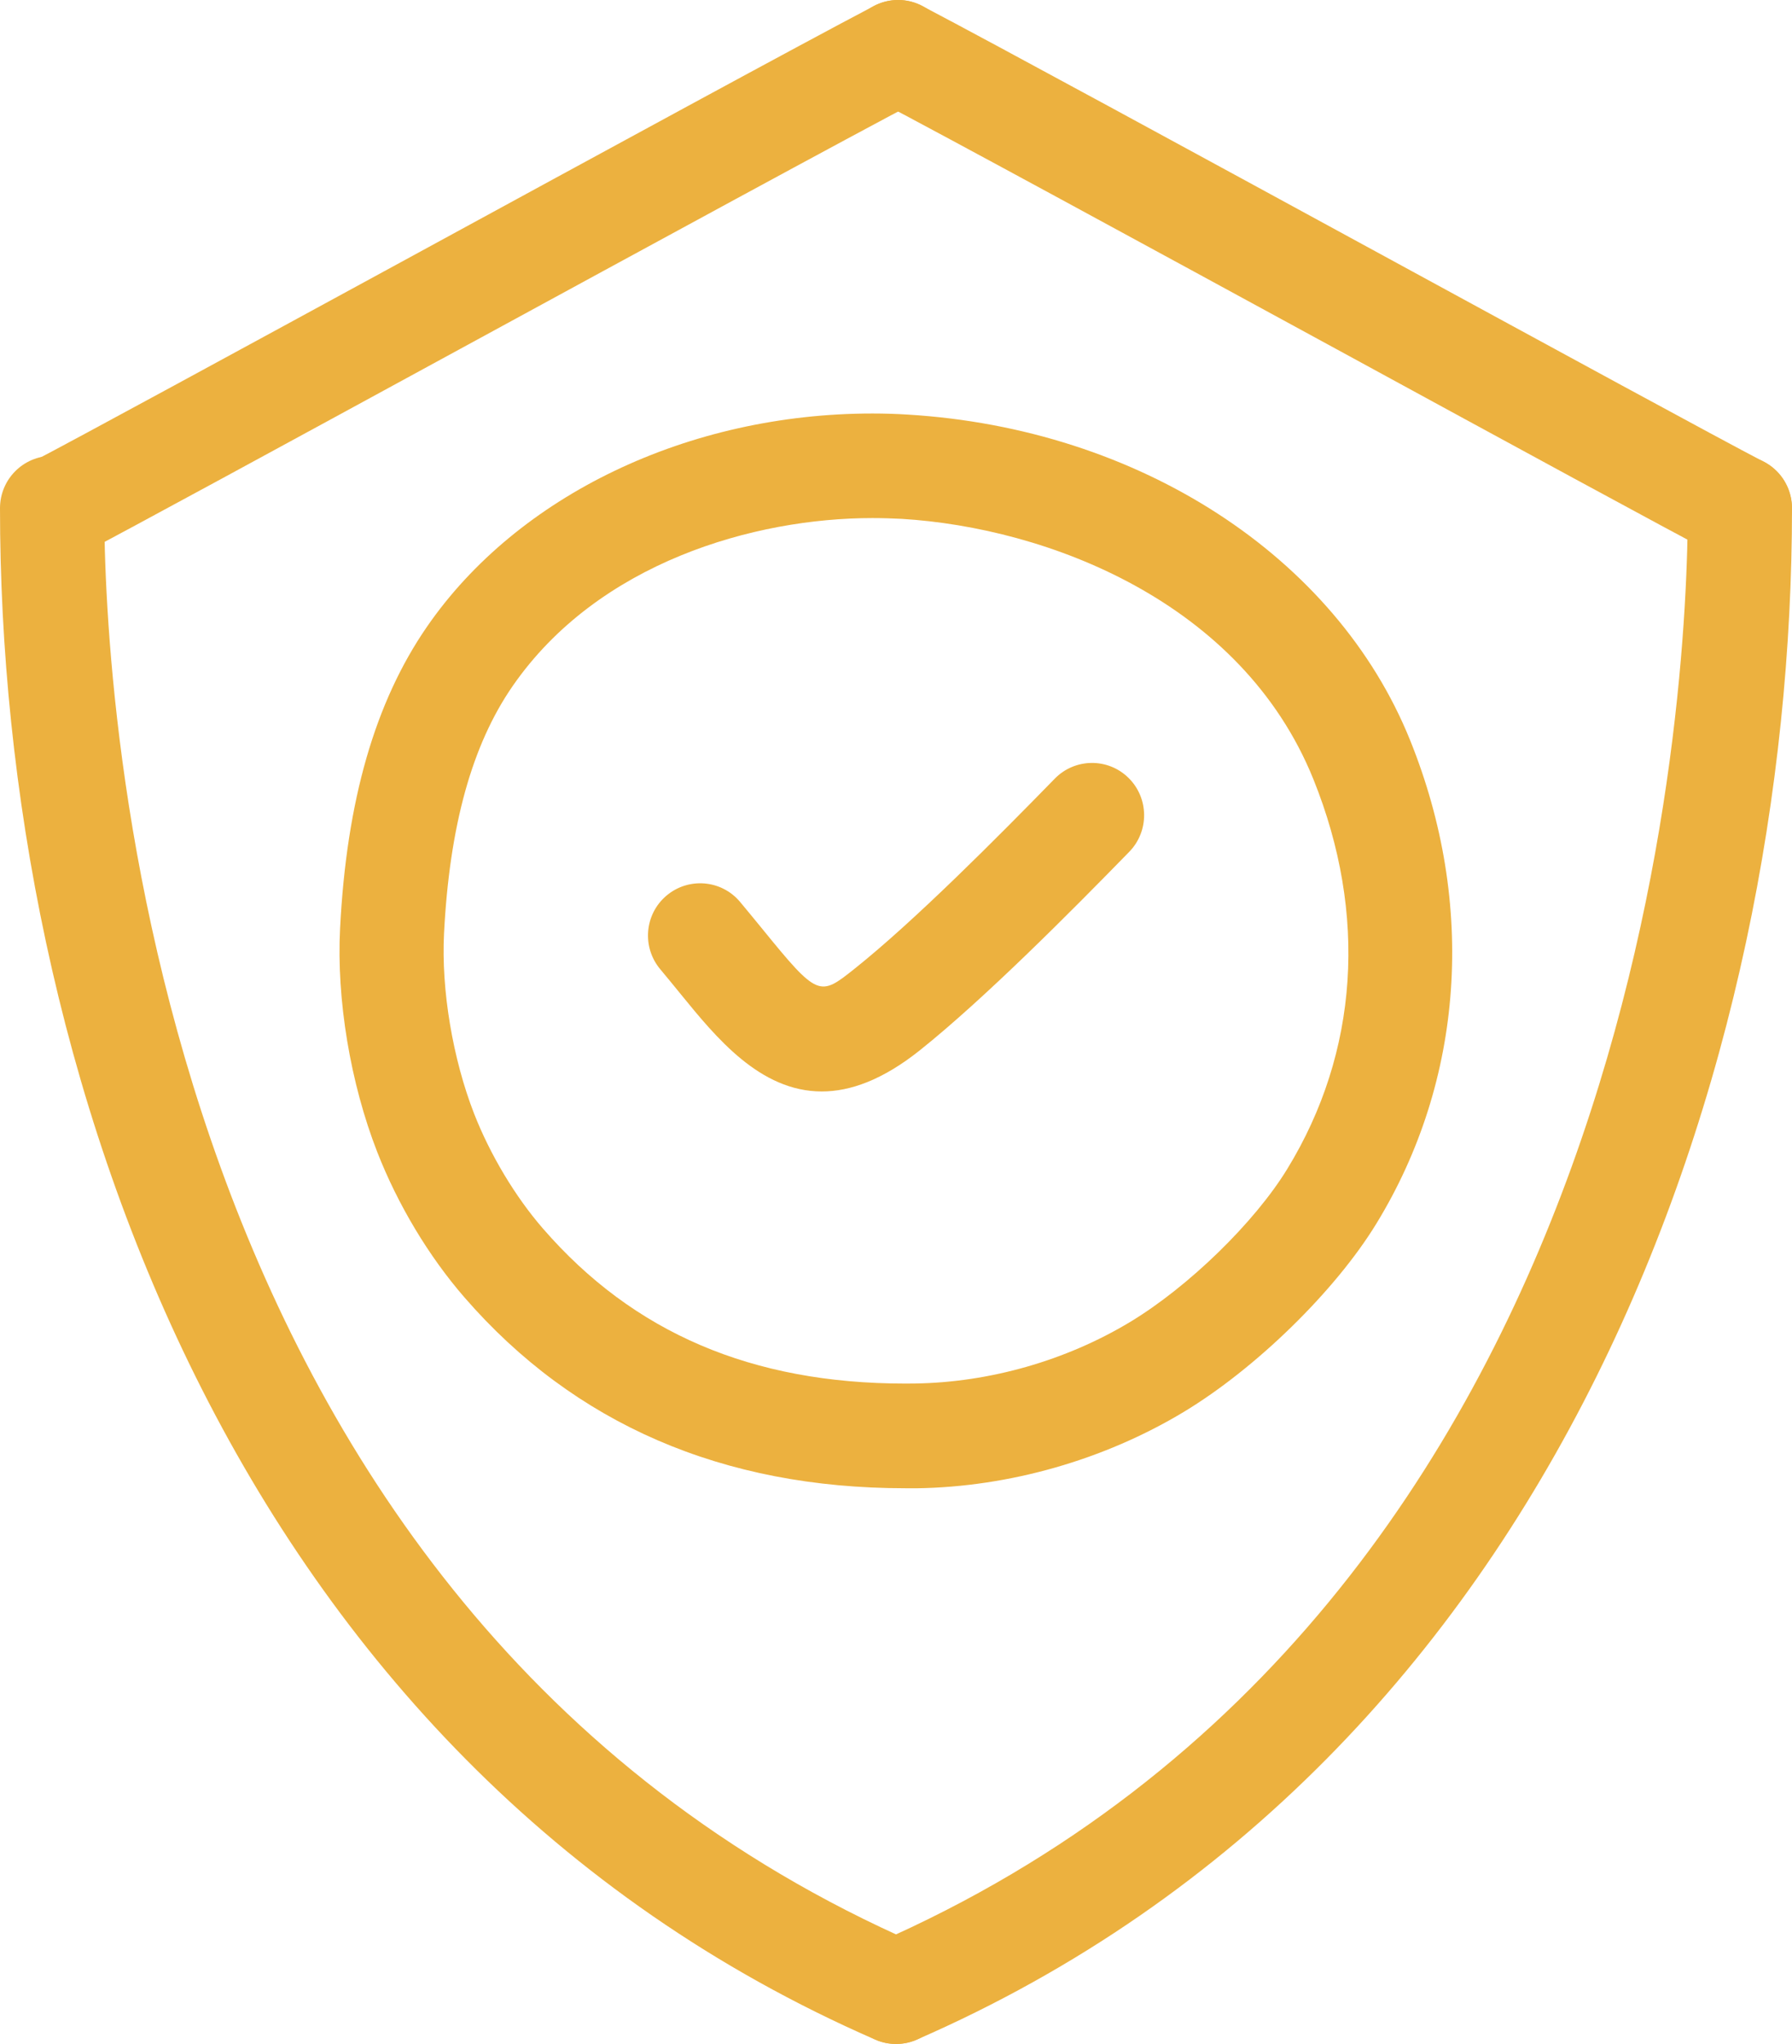 <?xml version="1.0" encoding="UTF-8"?> <svg xmlns="http://www.w3.org/2000/svg" width="50" height="57" viewBox="0 0 50 57" fill="none"><path d="M22.929 30.437C21.206 30.437 19.98 28.933 19 27.731C18.817 27.507 18.627 27.272 18.425 27.032C17.906 26.417 17.981 25.496 18.595 24.977C19.208 24.458 20.126 24.532 20.645 25.146C20.857 25.399 21.059 25.647 21.253 25.883C22.828 27.82 22.866 27.794 23.849 27.011C25.52 25.679 27.834 23.349 29.43 21.714C29.994 21.138 30.913 21.129 31.486 21.691C32.06 22.255 32.069 23.178 31.509 23.753C29.859 25.445 27.457 27.86 25.658 29.295C24.625 30.116 23.724 30.437 22.929 30.437Z" fill="#ECB13F"></path><path d="M48.543 15.631C48.319 15.631 48.089 15.578 47.875 15.468C46.589 14.799 42.061 12.336 37.267 9.724C31.937 6.823 26.424 3.822 24.383 2.753C23.67 2.379 23.395 1.498 23.767 0.784C24.14 0.072 25.018 -0.207 25.729 0.165C27.79 1.246 33.313 4.252 38.654 7.16C43.434 9.762 47.951 12.22 49.213 12.877C49.925 13.247 50.204 14.127 49.835 14.843C49.576 15.344 49.07 15.631 48.543 15.631Z" fill="#ECB13F"></path><path d="M25.003 56.998C24.442 56.998 23.907 56.67 23.67 56.12C23.35 55.382 23.687 54.521 24.423 54.202C45.999 44.79 47.093 19.204 47.093 14.172C47.093 13.365 47.742 12.713 48.547 12.713C49.35 12.713 50 13.365 50 14.172C50 29.668 43.586 49.025 25.583 56.877C25.394 56.961 25.196 56.998 25.003 56.998Z" fill="#ECB13F"></path><path d="M1.573 15.632C1.046 15.632 0.539 15.346 0.28 14.844C-0.089 14.129 0.19 13.248 0.903 12.878C2.164 12.221 6.68 9.763 11.462 7.161C16.802 4.253 22.325 1.247 24.387 0.166C25.101 -0.208 25.977 0.071 26.348 0.784C26.72 1.498 26.444 2.38 25.733 2.754C23.692 3.823 18.179 6.824 12.849 9.725C8.055 12.335 3.527 14.8 2.242 15.469C2.026 15.579 1.798 15.632 1.573 15.632Z" fill="#ECB13F"></path><path d="M25 57C24.807 57 24.611 56.962 24.422 56.879C6.416 49.026 0 29.668 0 14.172C0 13.365 0.651 12.713 1.454 12.713C2.256 12.713 2.908 13.365 2.908 14.172C2.908 19.204 4.001 44.791 25.581 54.203C26.318 54.524 26.655 55.385 26.335 56.122C26.097 56.673 25.562 57 25 57Z" fill="#ECB13F"></path><path d="M25.26 41.502C20.164 41.502 16.025 39.71 12.959 36.18C11.963 35.034 11.1 33.595 10.527 32.129C9.775 30.205 9.387 27.872 9.489 25.889C9.67 22.329 10.463 19.578 11.914 17.476C14.446 13.808 19.209 11.531 24.343 11.531C24.676 11.531 25.007 11.541 25.334 11.562C31.778 11.953 37.276 15.515 39.345 20.643C41.191 25.216 40.847 30.131 38.403 34.123C37.256 35.999 35.043 38.16 33.027 39.375C30.808 40.71 28.16 41.467 25.573 41.503L25.26 41.502ZM24.341 14.447C21.053 14.447 16.69 15.68 14.301 19.136C13.167 20.777 12.542 23.035 12.389 26.034C12.309 27.603 12.632 29.53 13.231 31.063C13.679 32.206 14.378 33.373 15.149 34.26C17.674 37.169 20.98 38.583 25.259 38.583L25.528 38.581C27.611 38.551 29.742 37.942 31.526 36.869C33.159 35.886 35.008 34.088 35.92 32.593C37.906 29.349 38.164 25.493 36.647 21.733C34.64 16.764 29.203 14.714 25.157 14.469C24.888 14.456 24.616 14.447 24.341 14.447Z" fill="#ECB13F"></path></svg> 
